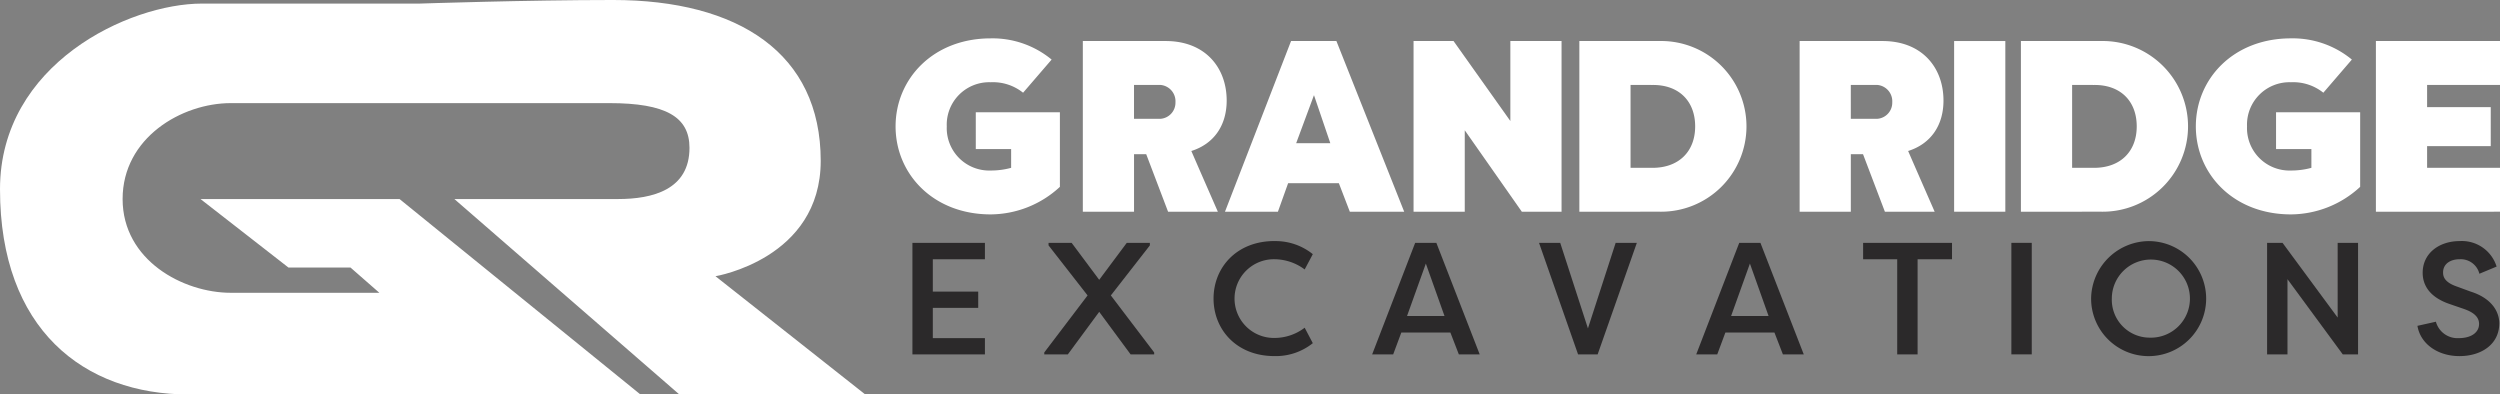 <svg xmlns="http://www.w3.org/2000/svg" xmlns:xlink="http://www.w3.org/1999/xlink" id="Group_1025" data-name="Group 1025" width="440.5" height="69.508" viewBox="0 0 440.5 69.508"><rect x="0" y="0" width="440.5" height="69.508" fill="#808080" stroke="none"/><defs><clipPath id="clip-path"><rect id="Rectangle_244" data-name="Rectangle 244" width="440.5" height="69.508" fill="none"></rect></clipPath></defs><g id="Group_1024" data-name="Group 1024" clip-path="url(#clip-path)"><path id="Path_4183" data-name="Path 4183" d="M73.96.632H35.582C22.782.632,0,11.224,0,33.34c0,24.65,14.741,36.169,33.295,36.169h79.551L70.4,35.071H35.328l15.5,12.072H61.76l5.083,4.448H40.665c-8.387,0-19.062-5.719-19.062-16.52s10.42-16.9,19.062-16.9h66.716c9.912,0,14.106,2.415,14.106,7.879,0,7.37-6.481,9.023-12.581,9.023H80.06l39.649,34.438h32.756l-26.4-20.841s18.545-3.05,18.545-20.333C144.608,9.4,130.129,0,108.017,0,92.9,0,73.96.632,73.96.632" transform="translate(0 -0.001)" fill="#fff"></path><path id="Path_4184" data-name="Path 4184" d="M360.766,24.07a8.484,8.484,0,0,0-5.714-1.847A7.479,7.479,0,0,0,347.32,30a7.479,7.479,0,0,0,7.733,7.776,13.463,13.463,0,0,0,3.608-.473V33.994h-6.229V27.507h14.821V40.653a18.088,18.088,0,0,1-12.2,4.854C344.914,45.508,338.3,38.376,338.3,30s6.616-15.509,16.755-15.509a16.358,16.358,0,0,1,10.74,3.738Z" transform="translate(-180.499 -7.731)" fill="#fff"></path><path id="Path_4185" data-name="Path 4185" d="M462.731,45.575,474.374,15.5h7.991l11.943,30.073h-9.58l-1.933-5.027h-8.936l-1.8,5.027ZM475.276,33.5h6.014l-2.878-8.463Z" transform="translate(-246.89 -8.271)" fill="#fff"></path><path id="Path_4186" data-name="Path 4186" d="M542.986,31.227V45.575h-9.022V15.5h7.046l10.01,14.091V15.5h9.022V45.575h-7Z" transform="translate(-284.896 -8.271)" fill="#fff"></path><path id="Path_4187" data-name="Path 4187" d="M596.6,45.576V15.5h14.134a15.039,15.039,0,1,1,0,30.073Zm9.022-22.34V37.843h3.866c4.64,0,7.518-2.878,7.518-7.3,0-4.468-2.878-7.347-7.518-7.3Z" transform="translate(-318.318 -8.272)" fill="#fff"></path><rect id="Rectangle_242" data-name="Rectangle 242" width="9.022" height="30.073" transform="translate(344.317 7.231)" fill="#fff"></rect><path id="Path_4188" data-name="Path 4188" d="M763.392,45.576V15.5h14.134a15.039,15.039,0,1,1,0,30.073Zm9.022-22.34V37.843h3.866c4.64,0,7.518-2.878,7.518-7.3,0-4.468-2.878-7.347-7.518-7.3Z" transform="translate(-407.307 -8.272)" fill="#fff"></path><path id="Path_4189" data-name="Path 4189" d="M851.932,24.07a8.484,8.484,0,0,0-5.714-1.847A7.479,7.479,0,0,0,838.486,30a7.479,7.479,0,0,0,7.733,7.776,13.462,13.462,0,0,0,3.608-.473V33.994H843.6V27.507h14.821V40.653a18.088,18.088,0,0,1-12.2,4.854c-10.139,0-16.755-7.131-16.755-15.509S836.08,14.49,846.219,14.49a16.358,16.358,0,0,1,10.74,3.738Z" transform="translate(-442.56 -7.731)" fill="#fff"></path><path id="Path_4190" data-name="Path 4190" d="M897.486,45.575V15.5h21.867v7.733H906.508v3.91h11.213v6.874H906.508v3.823h12.845v7.733Z" transform="translate(-478.853 -8.271)" fill="#fff"></path><path id="Path_4191" data-name="Path 4191" d="M344.665,111.386V91.736h12.773v2.892h-9.18v5.7h8v2.864h-8v5.333h9.18v2.864Z" transform="translate(-183.896 -48.946)" fill="#2b292a"></path><path id="Path_4192" data-name="Path 4192" d="M398.623,111.386h-4.154v-.337L402.1,101l-6.878-8.815v-.449h4.07l4.856,6.513,4.857-6.513h4.07v.449L406.2,101l7.635,10.049v.337h-4.155l-5.53-7.495Z" transform="translate(-210.469 -48.946)" fill="#2b292a"></path><path id="Path_4193" data-name="Path 4193" d="M469.138,91.075a10.444,10.444,0,0,1,6.765,2.3l-1.432,2.695a8.986,8.986,0,0,0-5.306-1.8,6.935,6.935,0,1,0,0,13.868,8.8,8.8,0,0,0,5.306-1.8l1.432,2.723a10.434,10.434,0,0,1-6.765,2.274c-6.653,0-10.724-4.66-10.724-10.134s4.071-10.134,10.724-10.134" transform="translate(-244.587 -48.593)" fill="#2b292a"></path><path id="Path_4194" data-name="Path 4194" d="M518.328,111.387l7.579-19.65h3.734l7.636,19.65H533.6l-1.488-3.846h-8.646l-1.432,3.846Zm9.46-16-3.313,9.235h6.6Z" transform="translate(-276.554 -48.946)" fill="#2b292a"></path><path id="Path_4195" data-name="Path 4195" d="M581.371,91.736H585.1l4.885,15.074,4.884-15.074h3.734l-6.906,19.65h-3.453c-2.274-6.541-4.6-13.11-6.877-19.65" transform="translate(-310.19 -48.946)" fill="#2b292a"></path><path id="Path_4196" data-name="Path 4196" d="M640.743,111.387l7.579-19.65h3.734l7.635,19.65h-3.677l-1.488-3.846H645.88l-1.432,3.846Zm9.46-16-3.313,9.235h6.6Z" transform="translate(-341.868 -48.946)" fill="#2b292a"></path><path id="Path_4197" data-name="Path 4197" d="M719.449,91.736v2.892h-6.063v16.759h-3.593V94.628h-6.007V91.736Z" transform="translate(-375.505 -48.946)" fill="#2b292a"></path><rect id="Rectangle_243" data-name="Rectangle 243" width="3.593" height="19.65" transform="translate(354.403 42.79)" fill="#2b292a"></rect><path id="Path_4198" data-name="Path 4198" d="M800.185,91.075a10.135,10.135,0,1,1-10.273,10.134,10.25,10.25,0,0,1,10.273-10.134m0,17.011a6.882,6.882,0,1,0-6.625-6.877,6.678,6.678,0,0,0,6.625,6.877" transform="translate(-421.457 -48.593)" fill="#2b292a"></path><path id="Path_4199" data-name="Path 4199" d="M859.977,98.137v13.25h-3.593V91.736h2.723l9.712,13.166V91.736h3.593v19.65h-2.695Z" transform="translate(-456.923 -48.946)" fill="#2b292a"></path><path id="Path_4200" data-name="Path 4200" d="M916.424,105.279a3.947,3.947,0,0,0,4.071,2.891c2.049,0,3.537-.926,3.537-2.5,0-1.151-.842-1.994-2.583-2.611l-2.526-.87c-4.126-1.376-4.828-3.874-4.828-5.53,0-3.453,2.919-5.586,6.513-5.586a6.4,6.4,0,0,1,6.513,4.491l-3.031,1.263a3.386,3.386,0,0,0-3.481-2.555c-1.6,0-2.919.786-2.919,2.33,0,.674.2,1.684,2.33,2.442l2.526.926c3.818,1.207,5.025,3.621,5.053,5.558,0,3.789-3.228,5.811-7.018,5.811-3.846,0-6.877-2.162-7.41-5.334Z" transform="translate(-487.22 -48.593)" fill="#2b292a"></path><path id="Path_4201" data-name="Path 4201" d="M428.152,34.877c3.952-1.246,6.229-4.468,6.229-8.893,0-5.756-3.738-10.483-10.74-10.483H409.034V45.575h9.022V35.436H420.2l2.947,7.752.907,2.387h8.769l-3.2-7.314Zm-10.1-5.671V23.235h4.64a2.886,2.886,0,0,1,2.664,3.051,2.848,2.848,0,0,1-2.664,2.921Z" transform="translate(-218.24 -8.271)" fill="#fff"></path><path id="Path_4202" data-name="Path 4202" d="M698.919,34.877c3.952-1.246,6.229-4.468,6.229-8.893,0-5.756-3.738-10.483-10.74-10.483H679.8V45.575h9.022V35.436h2.148l2.947,7.752.907,2.387h8.769l-3.2-7.314Zm-10.1-5.671V23.235h4.64a2.886,2.886,0,0,1,2.664,3.051,2.848,2.848,0,0,1-2.664,2.921Z" transform="translate(-362.707 -8.271)" fill="#fff"></path></g></svg>